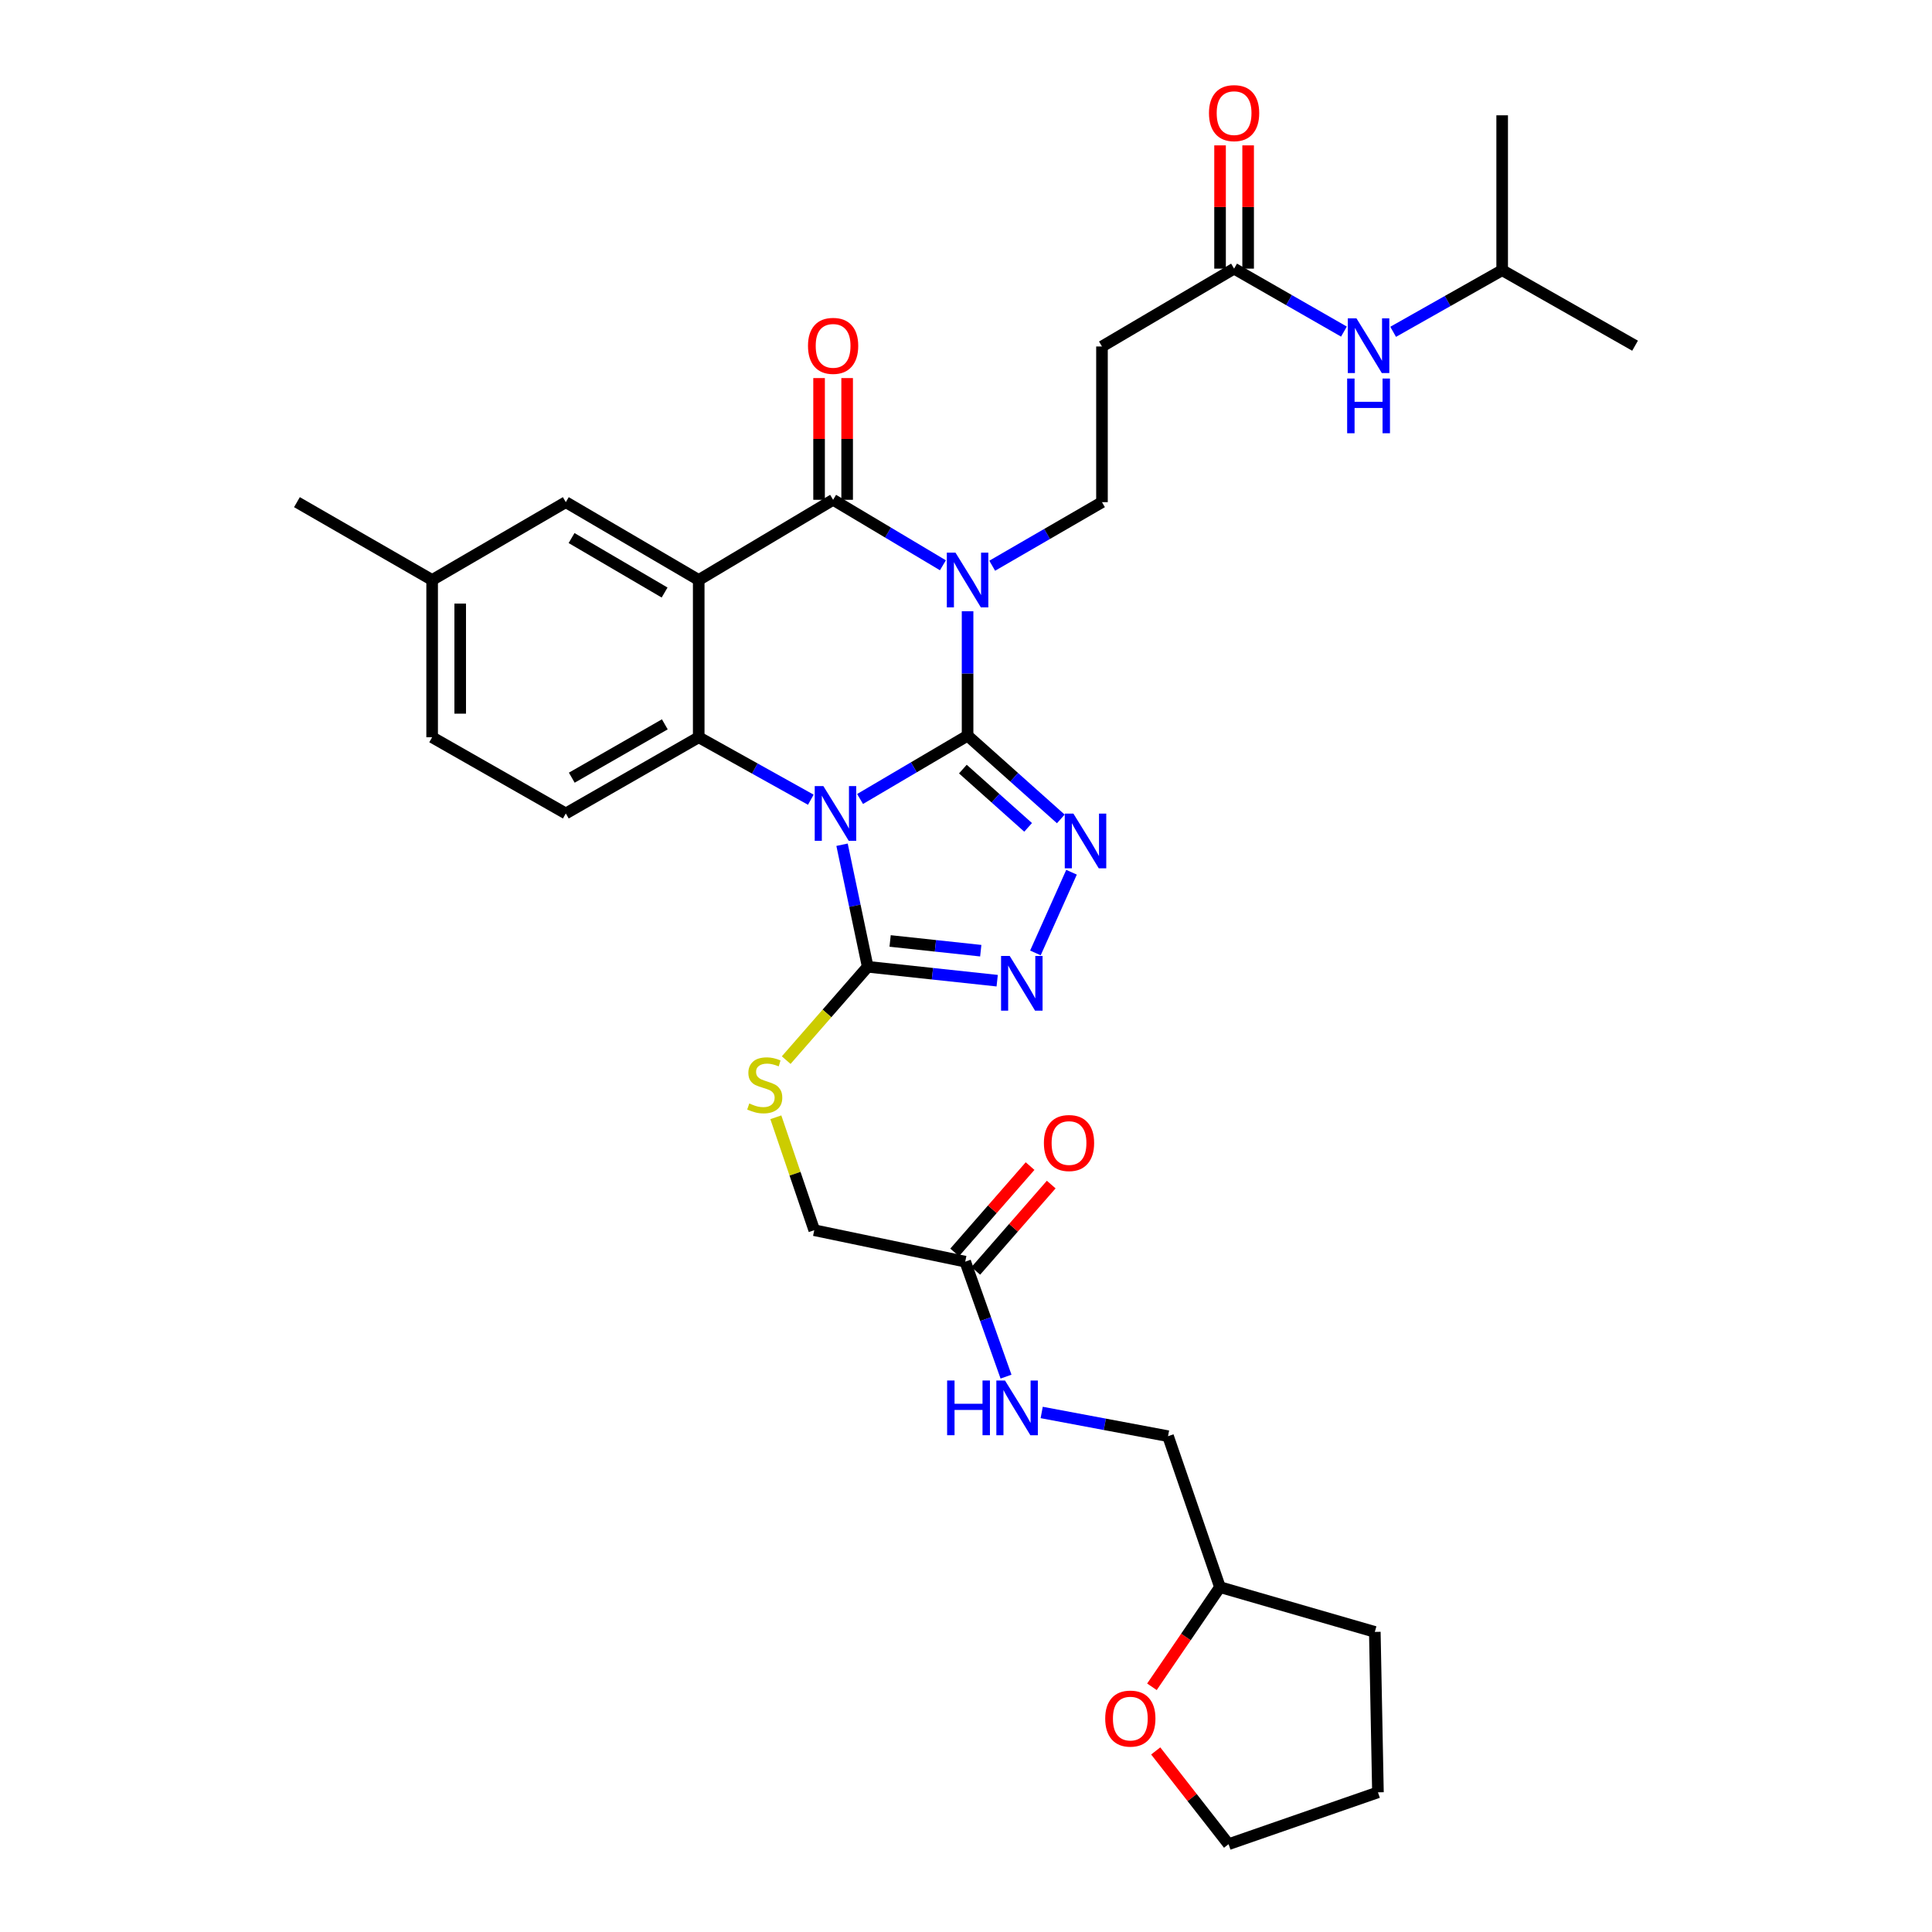 <?xml version='1.0' encoding='iso-8859-1'?>
<svg version='1.1' baseProfile='full'
              xmlns='http://www.w3.org/2000/svg'
                      xmlns:rdkit='http://www.rdkit.org/xml'
                      xmlns:xlink='http://www.w3.org/1999/xlink'
                  xml:space='preserve'
width='1000px' height='1000px' viewBox='0 0 1000 1000'>
<!-- END OF HEADER -->
<rect style='opacity:1.0;fill:#FFFFFF;stroke:none' width='1000' height='1000' x='0' y='0'> </rect>
<path class='bond-0' d='M 500.815,380.779 L 472.99,397.166' style='fill:none;fill-rule:evenodd;stroke:#000000;stroke-width:6px;stroke-linecap:butt;stroke-linejoin:miter;stroke-opacity:1' />
<path class='bond-0' d='M 472.99,397.166 L 445.166,413.554' style='fill:none;fill-rule:evenodd;stroke:#0000FF;stroke-width:6px;stroke-linecap:butt;stroke-linejoin:miter;stroke-opacity:1' />
<path class='bond-1' d='M 500.815,380.779 L 500.815,348.578' style='fill:none;fill-rule:evenodd;stroke:#000000;stroke-width:6px;stroke-linecap:butt;stroke-linejoin:miter;stroke-opacity:1' />
<path class='bond-1' d='M 500.815,348.578 L 500.815,316.376' style='fill:none;fill-rule:evenodd;stroke:#0000FF;stroke-width:6px;stroke-linecap:butt;stroke-linejoin:miter;stroke-opacity:1' />
<path class='bond-5' d='M 500.815,380.779 L 524.944,402.327' style='fill:none;fill-rule:evenodd;stroke:#000000;stroke-width:6px;stroke-linecap:butt;stroke-linejoin:miter;stroke-opacity:1' />
<path class='bond-5' d='M 524.944,402.327 L 549.073,423.875' style='fill:none;fill-rule:evenodd;stroke:#0000FF;stroke-width:6px;stroke-linecap:butt;stroke-linejoin:miter;stroke-opacity:1' />
<path class='bond-5' d='M 498.377,398.08 L 515.267,413.163' style='fill:none;fill-rule:evenodd;stroke:#000000;stroke-width:6px;stroke-linecap:butt;stroke-linejoin:miter;stroke-opacity:1' />
<path class='bond-5' d='M 515.267,413.163 L 532.157,428.247' style='fill:none;fill-rule:evenodd;stroke:#0000FF;stroke-width:6px;stroke-linecap:butt;stroke-linejoin:miter;stroke-opacity:1' />
<path class='bond-4' d='M 419.676,413.934 L 390.666,397.768' style='fill:none;fill-rule:evenodd;stroke:#0000FF;stroke-width:6px;stroke-linecap:butt;stroke-linejoin:miter;stroke-opacity:1' />
<path class='bond-4' d='M 390.666,397.768 L 361.655,381.602' style='fill:none;fill-rule:evenodd;stroke:#000000;stroke-width:6px;stroke-linecap:butt;stroke-linejoin:miter;stroke-opacity:1' />
<path class='bond-6' d='M 435.843,437.235 L 442.481,468.82' style='fill:none;fill-rule:evenodd;stroke:#0000FF;stroke-width:6px;stroke-linecap:butt;stroke-linejoin:miter;stroke-opacity:1' />
<path class='bond-6' d='M 442.481,468.82 L 449.118,500.406' style='fill:none;fill-rule:evenodd;stroke:#000000;stroke-width:6px;stroke-linecap:butt;stroke-linejoin:miter;stroke-opacity:1' />
<path class='bond-3' d='M 488.049,292.589 L 459.632,275.644' style='fill:none;fill-rule:evenodd;stroke:#0000FF;stroke-width:6px;stroke-linecap:butt;stroke-linejoin:miter;stroke-opacity:1' />
<path class='bond-3' d='M 459.632,275.644 L 431.215,258.698' style='fill:none;fill-rule:evenodd;stroke:#000000;stroke-width:6px;stroke-linecap:butt;stroke-linejoin:miter;stroke-opacity:1' />
<path class='bond-8' d='M 513.565,292.819 L 541.974,276.368' style='fill:none;fill-rule:evenodd;stroke:#0000FF;stroke-width:6px;stroke-linecap:butt;stroke-linejoin:miter;stroke-opacity:1' />
<path class='bond-8' d='M 541.974,276.368 L 570.383,259.917' style='fill:none;fill-rule:evenodd;stroke:#000000;stroke-width:6px;stroke-linecap:butt;stroke-linejoin:miter;stroke-opacity:1' />
<path class='bond-2' d='M 361.655,300.202 L 431.215,258.698' style='fill:none;fill-rule:evenodd;stroke:#000000;stroke-width:6px;stroke-linecap:butt;stroke-linejoin:miter;stroke-opacity:1' />
<path class='bond-13' d='M 361.655,300.202 L 292.863,259.917' style='fill:none;fill-rule:evenodd;stroke:#000000;stroke-width:6px;stroke-linecap:butt;stroke-linejoin:miter;stroke-opacity:1' />
<path class='bond-13' d='M 343.995,306.696 L 295.84,278.497' style='fill:none;fill-rule:evenodd;stroke:#000000;stroke-width:6px;stroke-linecap:butt;stroke-linejoin:miter;stroke-opacity:1' />
<path class='bond-34' d='M 361.655,300.202 L 361.655,381.602' style='fill:none;fill-rule:evenodd;stroke:#000000;stroke-width:6px;stroke-linecap:butt;stroke-linejoin:miter;stroke-opacity:1' />
<path class='bond-15' d='M 438.479,258.698 L 438.479,227.194' style='fill:none;fill-rule:evenodd;stroke:#000000;stroke-width:6px;stroke-linecap:butt;stroke-linejoin:miter;stroke-opacity:1' />
<path class='bond-15' d='M 438.479,227.194 L 438.479,195.69' style='fill:none;fill-rule:evenodd;stroke:#FF0000;stroke-width:6px;stroke-linecap:butt;stroke-linejoin:miter;stroke-opacity:1' />
<path class='bond-15' d='M 423.951,258.698 L 423.951,227.194' style='fill:none;fill-rule:evenodd;stroke:#000000;stroke-width:6px;stroke-linecap:butt;stroke-linejoin:miter;stroke-opacity:1' />
<path class='bond-15' d='M 423.951,227.194 L 423.951,195.69' style='fill:none;fill-rule:evenodd;stroke:#FF0000;stroke-width:6px;stroke-linecap:butt;stroke-linejoin:miter;stroke-opacity:1' />
<path class='bond-10' d='M 361.655,381.602 L 292.863,421.047' style='fill:none;fill-rule:evenodd;stroke:#000000;stroke-width:6px;stroke-linecap:butt;stroke-linejoin:miter;stroke-opacity:1' />
<path class='bond-10' d='M 344.11,374.915 L 295.955,402.527' style='fill:none;fill-rule:evenodd;stroke:#000000;stroke-width:6px;stroke-linecap:butt;stroke-linejoin:miter;stroke-opacity:1' />
<path class='bond-7' d='M 554.62,451.471 L 535.929,493.235' style='fill:none;fill-rule:evenodd;stroke:#0000FF;stroke-width:6px;stroke-linecap:butt;stroke-linejoin:miter;stroke-opacity:1' />
<path class='bond-9' d='M 449.118,500.406 L 428.027,524.561' style='fill:none;fill-rule:evenodd;stroke:#000000;stroke-width:6px;stroke-linecap:butt;stroke-linejoin:miter;stroke-opacity:1' />
<path class='bond-9' d='M 428.027,524.561 L 406.935,548.715' style='fill:none;fill-rule:evenodd;stroke:#CCCC00;stroke-width:6px;stroke-linecap:butt;stroke-linejoin:miter;stroke-opacity:1' />
<path class='bond-33' d='M 449.118,500.406 L 482.63,504.004' style='fill:none;fill-rule:evenodd;stroke:#000000;stroke-width:6px;stroke-linecap:butt;stroke-linejoin:miter;stroke-opacity:1' />
<path class='bond-33' d='M 482.63,504.004 L 516.142,507.601' style='fill:none;fill-rule:evenodd;stroke:#0000FF;stroke-width:6px;stroke-linecap:butt;stroke-linejoin:miter;stroke-opacity:1' />
<path class='bond-33' d='M 460.722,487.039 L 484.181,489.558' style='fill:none;fill-rule:evenodd;stroke:#000000;stroke-width:6px;stroke-linecap:butt;stroke-linejoin:miter;stroke-opacity:1' />
<path class='bond-33' d='M 484.181,489.558 L 507.639,492.076' style='fill:none;fill-rule:evenodd;stroke:#0000FF;stroke-width:6px;stroke-linecap:butt;stroke-linejoin:miter;stroke-opacity:1' />
<path class='bond-12' d='M 570.383,259.917 L 570.383,179.34' style='fill:none;fill-rule:evenodd;stroke:#000000;stroke-width:6px;stroke-linecap:butt;stroke-linejoin:miter;stroke-opacity:1' />
<path class='bond-21' d='M 401.57,578.303 L 411.513,607.526' style='fill:none;fill-rule:evenodd;stroke:#CCCC00;stroke-width:6px;stroke-linecap:butt;stroke-linejoin:miter;stroke-opacity:1' />
<path class='bond-21' d='M 411.513,607.526 L 421.457,636.749' style='fill:none;fill-rule:evenodd;stroke:#000000;stroke-width:6px;stroke-linecap:butt;stroke-linejoin:miter;stroke-opacity:1' />
<path class='bond-23' d='M 292.863,421.047 L 223.674,381.602' style='fill:none;fill-rule:evenodd;stroke:#000000;stroke-width:6px;stroke-linecap:butt;stroke-linejoin:miter;stroke-opacity:1' />
<path class='bond-11' d='M 638.764,139.047 L 570.383,179.34' style='fill:none;fill-rule:evenodd;stroke:#000000;stroke-width:6px;stroke-linecap:butt;stroke-linejoin:miter;stroke-opacity:1' />
<path class='bond-16' d='M 638.764,139.047 L 667.192,155.339' style='fill:none;fill-rule:evenodd;stroke:#000000;stroke-width:6px;stroke-linecap:butt;stroke-linejoin:miter;stroke-opacity:1' />
<path class='bond-16' d='M 667.192,155.339 L 695.619,171.632' style='fill:none;fill-rule:evenodd;stroke:#0000FF;stroke-width:6px;stroke-linecap:butt;stroke-linejoin:miter;stroke-opacity:1' />
<path class='bond-18' d='M 646.029,139.047 L 646.029,107.146' style='fill:none;fill-rule:evenodd;stroke:#000000;stroke-width:6px;stroke-linecap:butt;stroke-linejoin:miter;stroke-opacity:1' />
<path class='bond-18' d='M 646.029,107.146 L 646.029,75.245' style='fill:none;fill-rule:evenodd;stroke:#FF0000;stroke-width:6px;stroke-linecap:butt;stroke-linejoin:miter;stroke-opacity:1' />
<path class='bond-18' d='M 631.5,139.047 L 631.5,107.146' style='fill:none;fill-rule:evenodd;stroke:#000000;stroke-width:6px;stroke-linecap:butt;stroke-linejoin:miter;stroke-opacity:1' />
<path class='bond-18' d='M 631.5,107.146 L 631.5,75.245' style='fill:none;fill-rule:evenodd;stroke:#FF0000;stroke-width:6px;stroke-linecap:butt;stroke-linejoin:miter;stroke-opacity:1' />
<path class='bond-22' d='M 292.863,259.917 L 223.674,300.202' style='fill:none;fill-rule:evenodd;stroke:#000000;stroke-width:6px;stroke-linecap:butt;stroke-linejoin:miter;stroke-opacity:1' />
<path class='bond-14' d='M 499.596,653.029 L 421.457,636.749' style='fill:none;fill-rule:evenodd;stroke:#000000;stroke-width:6px;stroke-linecap:butt;stroke-linejoin:miter;stroke-opacity:1' />
<path class='bond-17' d='M 499.596,653.029 L 510.155,682.784' style='fill:none;fill-rule:evenodd;stroke:#000000;stroke-width:6px;stroke-linecap:butt;stroke-linejoin:miter;stroke-opacity:1' />
<path class='bond-17' d='M 510.155,682.784 L 520.713,712.539' style='fill:none;fill-rule:evenodd;stroke:#0000FF;stroke-width:6px;stroke-linecap:butt;stroke-linejoin:miter;stroke-opacity:1' />
<path class='bond-19' d='M 505.067,657.809 L 524.588,635.469' style='fill:none;fill-rule:evenodd;stroke:#000000;stroke-width:6px;stroke-linecap:butt;stroke-linejoin:miter;stroke-opacity:1' />
<path class='bond-19' d='M 524.588,635.469 L 544.109,613.13' style='fill:none;fill-rule:evenodd;stroke:#FF0000;stroke-width:6px;stroke-linecap:butt;stroke-linejoin:miter;stroke-opacity:1' />
<path class='bond-19' d='M 494.126,648.249 L 513.647,625.909' style='fill:none;fill-rule:evenodd;stroke:#000000;stroke-width:6px;stroke-linecap:butt;stroke-linejoin:miter;stroke-opacity:1' />
<path class='bond-19' d='M 513.647,625.909 L 533.168,603.57' style='fill:none;fill-rule:evenodd;stroke:#FF0000;stroke-width:6px;stroke-linecap:butt;stroke-linejoin:miter;stroke-opacity:1' />
<path class='bond-26' d='M 721.09,171.745 L 749.305,155.8' style='fill:none;fill-rule:evenodd;stroke:#0000FF;stroke-width:6px;stroke-linecap:butt;stroke-linejoin:miter;stroke-opacity:1' />
<path class='bond-26' d='M 749.305,155.8 L 777.52,139.854' style='fill:none;fill-rule:evenodd;stroke:#000000;stroke-width:6px;stroke-linecap:butt;stroke-linejoin:miter;stroke-opacity:1' />
<path class='bond-24' d='M 539.177,731.094 L 571.875,737.229' style='fill:none;fill-rule:evenodd;stroke:#0000FF;stroke-width:6px;stroke-linecap:butt;stroke-linejoin:miter;stroke-opacity:1' />
<path class='bond-24' d='M 571.875,737.229 L 604.574,743.364' style='fill:none;fill-rule:evenodd;stroke:#000000;stroke-width:6px;stroke-linecap:butt;stroke-linejoin:miter;stroke-opacity:1' />
<path class='bond-20' d='M 596.235,873.08 L 613.839,847.288' style='fill:none;fill-rule:evenodd;stroke:#FF0000;stroke-width:6px;stroke-linecap:butt;stroke-linejoin:miter;stroke-opacity:1' />
<path class='bond-20' d='M 613.839,847.288 L 631.443,821.496' style='fill:none;fill-rule:evenodd;stroke:#000000;stroke-width:6px;stroke-linecap:butt;stroke-linejoin:miter;stroke-opacity:1' />
<path class='bond-27' d='M 598.201,906.282 L 617.054,930.414' style='fill:none;fill-rule:evenodd;stroke:#FF0000;stroke-width:6px;stroke-linecap:butt;stroke-linejoin:miter;stroke-opacity:1' />
<path class='bond-27' d='M 617.054,930.414 L 635.907,954.545' style='fill:none;fill-rule:evenodd;stroke:#000000;stroke-width:6px;stroke-linecap:butt;stroke-linejoin:miter;stroke-opacity:1' />
<path class='bond-28' d='M 223.674,300.202 L 153.695,259.917' style='fill:none;fill-rule:evenodd;stroke:#000000;stroke-width:6px;stroke-linecap:butt;stroke-linejoin:miter;stroke-opacity:1' />
<path class='bond-35' d='M 223.674,300.202 L 223.674,381.602' style='fill:none;fill-rule:evenodd;stroke:#000000;stroke-width:6px;stroke-linecap:butt;stroke-linejoin:miter;stroke-opacity:1' />
<path class='bond-35' d='M 238.203,312.412 L 238.203,369.392' style='fill:none;fill-rule:evenodd;stroke:#000000;stroke-width:6px;stroke-linecap:butt;stroke-linejoin:miter;stroke-opacity:1' />
<path class='bond-25' d='M 604.574,743.364 L 631.443,821.496' style='fill:none;fill-rule:evenodd;stroke:#000000;stroke-width:6px;stroke-linecap:butt;stroke-linejoin:miter;stroke-opacity:1' />
<path class='bond-29' d='M 631.443,821.496 L 711.601,844.669' style='fill:none;fill-rule:evenodd;stroke:#000000;stroke-width:6px;stroke-linecap:butt;stroke-linejoin:miter;stroke-opacity:1' />
<path class='bond-30' d='M 777.52,139.854 L 777.52,59.681' style='fill:none;fill-rule:evenodd;stroke:#000000;stroke-width:6px;stroke-linecap:butt;stroke-linejoin:miter;stroke-opacity:1' />
<path class='bond-31' d='M 777.52,139.854 L 846.305,178.936' style='fill:none;fill-rule:evenodd;stroke:#000000;stroke-width:6px;stroke-linecap:butt;stroke-linejoin:miter;stroke-opacity:1' />
<path class='bond-36' d='M 635.907,954.545 L 713.223,927.708' style='fill:none;fill-rule:evenodd;stroke:#000000;stroke-width:6px;stroke-linecap:butt;stroke-linejoin:miter;stroke-opacity:1' />
<path class='bond-32' d='M 711.601,844.669 L 713.223,927.708' style='fill:none;fill-rule:evenodd;stroke:#000000;stroke-width:6px;stroke-linecap:butt;stroke-linejoin:miter;stroke-opacity:1' />
<path  class='atom-1' d='M 426.182 406.887
L 435.462 421.887
Q 436.382 423.367, 437.862 426.047
Q 439.342 428.727, 439.422 428.887
L 439.422 406.887
L 443.182 406.887
L 443.182 435.207
L 439.302 435.207
L 429.342 418.807
Q 428.182 416.887, 426.942 414.687
Q 425.742 412.487, 425.382 411.807
L 425.382 435.207
L 421.702 435.207
L 421.702 406.887
L 426.182 406.887
' fill='#0000FF'/>
<path  class='atom-2' d='M 494.555 286.042
L 503.835 301.042
Q 504.755 302.522, 506.235 305.202
Q 507.715 307.882, 507.795 308.042
L 507.795 286.042
L 511.555 286.042
L 511.555 314.362
L 507.675 314.362
L 497.715 297.962
Q 496.555 296.042, 495.315 293.842
Q 494.115 291.642, 493.755 290.962
L 493.755 314.362
L 490.075 314.362
L 490.075 286.042
L 494.555 286.042
' fill='#0000FF'/>
<path  class='atom-6' d='M 555.6 421.133
L 564.88 436.133
Q 565.8 437.613, 567.28 440.293
Q 568.76 442.973, 568.84 443.133
L 568.84 421.133
L 572.6 421.133
L 572.6 449.453
L 568.72 449.453
L 558.76 433.053
Q 557.6 431.133, 556.36 428.933
Q 555.16 426.733, 554.8 426.053
L 554.8 449.453
L 551.12 449.453
L 551.12 421.133
L 555.6 421.133
' fill='#0000FF'/>
<path  class='atom-8' d='M 522.628 494.81
L 531.908 509.81
Q 532.828 511.29, 534.308 513.97
Q 535.788 516.65, 535.868 516.81
L 535.868 494.81
L 539.628 494.81
L 539.628 523.13
L 535.748 523.13
L 525.788 506.73
Q 524.628 504.81, 523.388 502.61
Q 522.188 500.41, 521.828 499.73
L 521.828 523.13
L 518.148 523.13
L 518.148 494.81
L 522.628 494.81
' fill='#0000FF'/>
<path  class='atom-10' d='M 387.83 571.154
Q 388.15 571.274, 389.47 571.834
Q 390.79 572.394, 392.23 572.754
Q 393.71 573.074, 395.15 573.074
Q 397.83 573.074, 399.39 571.794
Q 400.95 570.474, 400.95 568.194
Q 400.95 566.634, 400.15 565.674
Q 399.39 564.714, 398.19 564.194
Q 396.99 563.674, 394.99 563.074
Q 392.47 562.314, 390.95 561.594
Q 389.47 560.874, 388.39 559.354
Q 387.35 557.834, 387.35 555.274
Q 387.35 551.714, 389.75 549.514
Q 392.19 547.314, 396.99 547.314
Q 400.27 547.314, 403.99 548.874
L 403.07 551.954
Q 399.67 550.554, 397.11 550.554
Q 394.35 550.554, 392.83 551.714
Q 391.31 552.834, 391.35 554.794
Q 391.35 556.314, 392.11 557.234
Q 392.91 558.154, 394.03 558.674
Q 395.19 559.194, 397.11 559.794
Q 399.67 560.594, 401.19 561.394
Q 402.71 562.194, 403.79 563.834
Q 404.91 565.434, 404.91 568.194
Q 404.91 572.114, 402.27 574.234
Q 399.67 576.314, 395.31 576.314
Q 392.79 576.314, 390.87 575.754
Q 388.99 575.234, 386.75 574.314
L 387.83 571.154
' fill='#CCCC00'/>
<path  class='atom-16' d='M 418.215 179.016
Q 418.215 172.216, 421.575 168.416
Q 424.935 164.616, 431.215 164.616
Q 437.495 164.616, 440.855 168.416
Q 444.215 172.216, 444.215 179.016
Q 444.215 185.896, 440.815 189.816
Q 437.415 193.696, 431.215 193.696
Q 424.975 193.696, 421.575 189.816
Q 418.215 185.936, 418.215 179.016
M 431.215 190.496
Q 435.535 190.496, 437.855 187.616
Q 440.215 184.696, 440.215 179.016
Q 440.215 173.456, 437.855 170.656
Q 435.535 167.816, 431.215 167.816
Q 426.895 167.816, 424.535 170.616
Q 422.215 173.416, 422.215 179.016
Q 422.215 184.736, 424.535 187.616
Q 426.895 190.496, 431.215 190.496
' fill='#FF0000'/>
<path  class='atom-17' d='M 702.104 164.776
L 711.384 179.776
Q 712.304 181.256, 713.784 183.936
Q 715.264 186.616, 715.344 186.776
L 715.344 164.776
L 719.104 164.776
L 719.104 193.096
L 715.224 193.096
L 705.264 176.696
Q 704.104 174.776, 702.864 172.576
Q 701.664 170.376, 701.304 169.696
L 701.304 193.096
L 697.624 193.096
L 697.624 164.776
L 702.104 164.776
' fill='#0000FF'/>
<path  class='atom-17' d='M 697.284 195.928
L 701.124 195.928
L 701.124 207.968
L 715.604 207.968
L 715.604 195.928
L 719.444 195.928
L 719.444 224.248
L 715.604 224.248
L 715.604 211.168
L 701.124 211.168
L 701.124 224.248
L 697.284 224.248
L 697.284 195.928
' fill='#0000FF'/>
<path  class='atom-18' d='M 490.23 714.547
L 494.07 714.547
L 494.07 726.587
L 508.55 726.587
L 508.55 714.547
L 512.39 714.547
L 512.39 742.867
L 508.55 742.867
L 508.55 729.787
L 494.07 729.787
L 494.07 742.867
L 490.23 742.867
L 490.23 714.547
' fill='#0000FF'/>
<path  class='atom-18' d='M 520.19 714.547
L 529.47 729.547
Q 530.39 731.027, 531.87 733.707
Q 533.35 736.387, 533.43 736.547
L 533.43 714.547
L 537.19 714.547
L 537.19 742.867
L 533.31 742.867
L 523.35 726.467
Q 522.19 724.547, 520.95 722.347
Q 519.75 720.147, 519.39 719.467
L 519.39 742.867
L 515.71 742.867
L 515.71 714.547
L 520.19 714.547
' fill='#0000FF'/>
<path  class='atom-19' d='M 625.764 58.55
Q 625.764 51.75, 629.124 47.95
Q 632.484 44.15, 638.764 44.15
Q 645.044 44.15, 648.404 47.95
Q 651.764 51.75, 651.764 58.55
Q 651.764 65.43, 648.364 69.35
Q 644.964 73.23, 638.764 73.23
Q 632.524 73.23, 629.124 69.35
Q 625.764 65.47, 625.764 58.55
M 638.764 70.03
Q 643.084 70.03, 645.404 67.15
Q 647.764 64.23, 647.764 58.55
Q 647.764 52.99, 645.404 50.19
Q 643.084 47.35, 638.764 47.35
Q 634.444 47.35, 632.084 50.15
Q 629.764 52.95, 629.764 58.55
Q 629.764 64.27, 632.084 67.15
Q 634.444 70.03, 638.764 70.03
' fill='#FF0000'/>
<path  class='atom-20' d='M 540.32 591.628
Q 540.32 584.828, 543.68 581.028
Q 547.04 577.228, 553.32 577.228
Q 559.6 577.228, 562.96 581.028
Q 566.32 584.828, 566.32 591.628
Q 566.32 598.508, 562.92 602.428
Q 559.52 606.308, 553.32 606.308
Q 547.08 606.308, 543.68 602.428
Q 540.32 598.548, 540.32 591.628
M 553.32 603.108
Q 557.64 603.108, 559.96 600.228
Q 562.32 597.308, 562.32 591.628
Q 562.32 586.068, 559.96 583.268
Q 557.64 580.428, 553.32 580.428
Q 549 580.428, 546.64 583.228
Q 544.32 586.028, 544.32 591.628
Q 544.32 597.348, 546.64 600.228
Q 549 603.108, 553.32 603.108
' fill='#FF0000'/>
<path  class='atom-21' d='M 572.057 889.537
Q 572.057 882.737, 575.417 878.937
Q 578.777 875.137, 585.057 875.137
Q 591.337 875.137, 594.697 878.937
Q 598.057 882.737, 598.057 889.537
Q 598.057 896.417, 594.657 900.337
Q 591.257 904.217, 585.057 904.217
Q 578.817 904.217, 575.417 900.337
Q 572.057 896.457, 572.057 889.537
M 585.057 901.017
Q 589.377 901.017, 591.697 898.137
Q 594.057 895.217, 594.057 889.537
Q 594.057 883.977, 591.697 881.177
Q 589.377 878.337, 585.057 878.337
Q 580.737 878.337, 578.377 881.137
Q 576.057 883.937, 576.057 889.537
Q 576.057 895.257, 578.377 898.137
Q 580.737 901.017, 585.057 901.017
' fill='#FF0000'/>
</svg>
